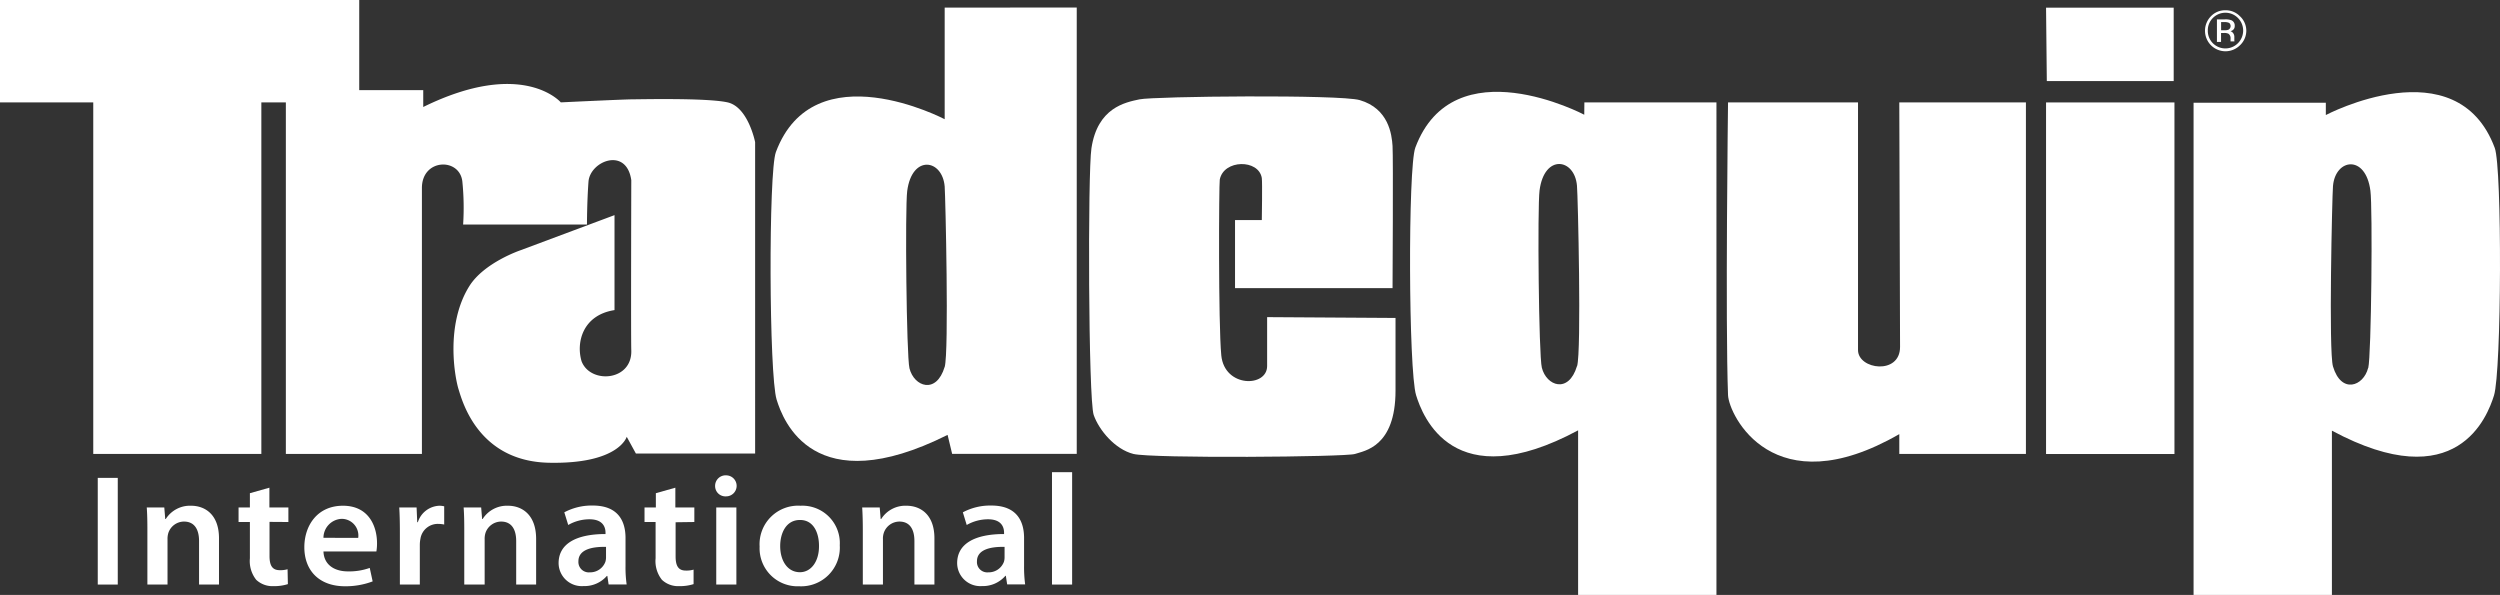 <svg id="Layer_1" data-name="Layer 1" xmlns="http://www.w3.org/2000/svg" viewBox="0 0 394.87 93.97"><rect x="0" y="0" width="394.87" height="93.97" fill="#333333" stroke="none"/><defs><style>.cls-1{fill:#fff;}</style></defs><title>tqp-logo-responsive</title><path class="cls-1" d="M713.49,230.39c-6-16.11-26.68-5.19-26.68-5.19v-1.94H665.92V301h21.85V275.05c19.8,10.63,24.58-2.31,25.6-5.55C714.57,265.64,714.66,233.52,713.49,230.39Zm-20,34.76c-.73,2.9-4.24,4.16-5.55-.24-.7-2.32-.13-27,0-28.49.36-4.34,5.16-5.07,5.91.73C694.22,239.85,694,263.21,693.51,265.15Zm-123.81-40s-20.64-10.92-26.68,5.19c-1.18,3.13-1.08,35.24.12,39.11,1,3.24,5.8,16.18,25.59,5.55v26h21.85V223.2H569.7Zm-1.15,39.71c-1.32,4.4-4.83,3.14-5.55.24-.49-1.94-.71-25.3-.36-28,.75-5.8,5.55-5.07,5.91-.73C568.68,237.86,569.25,262.53,568.55,264.85Z" transform="translate(-319.45 -207.03)"/><path class="cls-1" d="M334.18,278.73h26.55V223.2h3.87v55.53h21.49v-42c0-4.7,6-4.83,6.39-1a41.34,41.34,0,0,1,.12,6.76h19.56s0-3.5.24-6.76,6-5.56,6.76-.24c0,0-.07,24.93,0,26.86.18,4.89-6.46,5.37-7.85,1.75-.9-3,.19-7.31,5.2-8.09v-15l-14.85,5.55s-5.76,1.94-8.09,5.68c-3.8,6.09-2.29,14.36-1.69,16.29s3.14,11.35,14.24,11.59,12.32-4.1,12.32-4.1l1.45,2.65h18.83V229.48s-1.09-5.55-4.35-6.28-13.87-.48-15-.48c-1.32,0-11.34.48-11.34.48s-6-7-21.73.73v-2.66H376.19V207H319.45V223.2h14.73Z" transform="translate(-319.45 -207.03)"/><path class="cls-1" d="M468.66,208.23v17.63S448,215,442,231.05c-1.18,3.14-1.09,35.25.12,39.11,1,3.25,5.79,16.18,27,5.56l.72,3h19.68v-70.5Zm0,56.74c-1.32,4.4-4.83,3.14-5.56.24-.48-1.94-.71-25.3-.36-28,.75-5.8,5.55-5.07,5.92-.73C468.78,238,469.35,262.65,468.66,265Z" transform="translate(-319.45 -207.03)"/><path class="cls-1" d="M498.47,278.73c2.9.73,33.57.49,35,0s6.4-1.06,6.4-10V257.25l-20.28-.13v7.73c0,3.38-6.74,3.43-7.24-1.69-.48-5-.37-27.11-.24-27.76.61-3.2,6.15-3.26,6.64-.25.1.65,0,6.64,0,6.64h-4.23v10.75H539.4s.12-20.65,0-22.46-.61-5.91-5.19-7.24c-3.16-.91-32.48-.6-34.77-.12s-6.64,1.33-7.6,7.73c-.59,3.86-.49,39.71.36,42.13S495.58,278,498.47,278.73Z" transform="translate(-319.45 -207.03)"/><path class="cls-1" d="M619.44,275.6v3.13h20V223.2h-20s.12,36,.12,38.63c0,4.47-6.64,3.58-6.64.49V223.2H592.39s-.44,34.64,0,46.24C592.52,272.58,599.52,287.06,619.44,275.6Z" transform="translate(-319.45 -207.03)"/><rect class="cls-1" x="323.17" y="16.18" width="20.28" height="55.53"/><polygon class="cls-1" points="343.33 12.8 343.33 1.21 323.17 1.21 323.29 12.8 343.33 12.8"/><path class="cls-1" d="M672.36,213.42a2.62,2.62,0,0,1,0-.27v-.26a1,1,0,0,0-.19-.55.9.9,0,0,0-.62-.35,1.27,1.27,0,0,0,.52-.17.78.78,0,0,0,.35-.7.89.89,0,0,0-.55-.9,2.64,2.64,0,0,0-1-.13h-1.24v3.56h.63v-1.41h.49a1.46,1.46,0,0,1,.7.12.87.87,0,0,1,.33.81v.29l0,.11s0,0,0,0v0h.59l0-.05A.54.54,0,0,1,672.36,213.42Zm-.93-1.69a1.8,1.8,0,0,1-.6.08h-.56v-1.29h.53a1.62,1.62,0,0,1,.76.13.65.65,0,0,1-.13,1.08Zm.93,1.69a2.62,2.62,0,0,1,0-.27v-.26a1,1,0,0,0-.19-.55.9.9,0,0,0-.62-.35,1.27,1.27,0,0,0,.52-.17.78.78,0,0,0,.35-.7.89.89,0,0,0-.55-.9,2.64,2.64,0,0,0-1-.13h-1.24v3.56h.63v-1.41h.49a1.46,1.46,0,0,1,.7.12.87.87,0,0,1,.33.81v.29l0,.11s0,0,0,0v0h.59l0-.05A.54.54,0,0,1,672.36,213.42Zm-.93-1.69a1.8,1.8,0,0,1-.6.08h-.56v-1.29h.53a1.62,1.62,0,0,1,.76.13.65.65,0,0,1-.13,1.08Zm.93,1.69a2.62,2.62,0,0,1,0-.27v-.26a1,1,0,0,0-.19-.55.9.9,0,0,0-.62-.35,1.27,1.27,0,0,0,.52-.17.78.78,0,0,0,.35-.7.89.89,0,0,0-.55-.9,2.64,2.64,0,0,0-1-.13h-1.24v3.56h.63v-1.41h.49a1.46,1.46,0,0,1,.7.12.87.87,0,0,1,.33.81v.29l0,.11s0,0,0,0v0h.59l0-.05A.54.54,0,0,1,672.36,213.42Zm-.93-1.69a1.8,1.8,0,0,1-.6.08h-.56v-1.29h.53a1.62,1.62,0,0,1,.76.13.65.65,0,0,1-.13,1.08Zm.93,1.69a2.62,2.62,0,0,1,0-.27v-.26a1,1,0,0,0-.19-.55.9.9,0,0,0-.62-.35,1.27,1.27,0,0,0,.52-.17.78.78,0,0,0,.35-.7.89.89,0,0,0-.55-.9,2.64,2.64,0,0,0-1-.13h-1.24v3.56h.63v-1.41h.49a1.46,1.46,0,0,1,.7.12.87.87,0,0,1,.33.81v.29l0,.11s0,0,0,0v0h.59l0-.05A.54.54,0,0,1,672.36,213.42Zm-.93-1.69a1.8,1.8,0,0,1-.6.08h-.56v-1.29h.53a1.62,1.62,0,0,1,.76.13.65.65,0,0,1-.13,1.08Zm.93,1.69a2.62,2.62,0,0,1,0-.27v-.26a1,1,0,0,0-.19-.55.9.9,0,0,0-.62-.35,1.27,1.27,0,0,0,.52-.17.78.78,0,0,0,.35-.7.89.89,0,0,0-.55-.9,2.64,2.64,0,0,0-1-.13h-1.24v3.56h.63v-1.41h.49a1.46,1.46,0,0,1,.7.12.87.87,0,0,1,.33.81v.29l0,.11s0,0,0,0v0h.59l0-.05A.54.54,0,0,1,672.36,213.42Zm-.93-1.69a1.8,1.8,0,0,1-.6.08h-.56v-1.29h.53a1.62,1.62,0,0,1,.76.13.65.65,0,0,1-.13,1.08Zm1.81-2.14a3.12,3.12,0,0,0-2.29-.94,3.09,3.09,0,0,0-2.28.94,3.26,3.26,0,0,0,0,4.59,3.24,3.24,0,0,0,4.58,0,3.17,3.17,0,0,0,1-2.3A3.12,3.12,0,0,0,673.24,209.59Zm-.32,4.27a2.79,2.79,0,0,1-3.95,0,2.76,2.76,0,0,1-.8-2,2.73,2.73,0,0,1,.81-2,2.78,2.78,0,0,1,3.94,0,2.82,2.82,0,0,1,0,4Zm-.51-2.74a.89.89,0,0,0-.55-.9,2.64,2.64,0,0,0-1-.13h-1.24v3.56h.63v-1.41h.49a1.46,1.46,0,0,1,.7.12.87.87,0,0,1,.33.81v.29l0,.11s0,0,0,0v0h.59l0-.05a.54.54,0,0,1,0-.18,2.62,2.62,0,0,1,0-.27v-.26a1,1,0,0,0-.19-.55.9.9,0,0,0-.62-.35,1.27,1.27,0,0,0,.52-.17A.78.78,0,0,0,672.41,211.12Zm-1,.61a1.8,1.8,0,0,1-.6.08h-.56v-1.29h.53a1.62,1.62,0,0,1,.76.13.65.65,0,0,1-.13,1.08Zm.93,1.69a2.62,2.62,0,0,1,0-.27v-.26a1,1,0,0,0-.19-.55.9.9,0,0,0-.62-.35,1.27,1.27,0,0,0,.52-.17.78.78,0,0,0,.35-.7.89.89,0,0,0-.55-.9,2.64,2.64,0,0,0-1-.13h-1.24v3.56h.63v-1.41h.49a1.46,1.46,0,0,1,.7.12.87.87,0,0,1,.33.81v.29l0,.11s0,0,0,0v0h.59l0-.05A.54.54,0,0,1,672.36,213.42Zm-.93-1.69a1.8,1.8,0,0,1-.6.08h-.56v-1.29h.53a1.62,1.62,0,0,1,.76.13.65.65,0,0,1-.13,1.08Zm.93,1.69a2.62,2.62,0,0,1,0-.27v-.26a1,1,0,0,0-.19-.55.9.9,0,0,0-.62-.35,1.27,1.27,0,0,0,.52-.17.78.78,0,0,0,.35-.7.89.89,0,0,0-.55-.9,2.64,2.64,0,0,0-1-.13h-1.24v3.56h.63v-1.41h.49a1.46,1.46,0,0,1,.7.12.87.87,0,0,1,.33.81v.29l0,.11s0,0,0,0v0h.59l0-.05A.54.54,0,0,1,672.36,213.42Zm-.93-1.69a1.8,1.8,0,0,1-.6.08h-.56v-1.29h.53a1.62,1.62,0,0,1,.76.13.65.65,0,0,1-.13,1.08Zm.93,1.69a2.62,2.62,0,0,1,0-.27v-.26a1,1,0,0,0-.19-.55.9.9,0,0,0-.62-.35,1.27,1.27,0,0,0,.52-.17.78.78,0,0,0,.35-.7.89.89,0,0,0-.55-.9,2.64,2.64,0,0,0-1-.13h-1.24v3.56h.63v-1.41h.49a1.46,1.46,0,0,1,.7.12.87.87,0,0,1,.33.81v.29l0,.11s0,0,0,0v0h.59l0-.05A.54.54,0,0,1,672.36,213.42Zm-.93-1.69a1.8,1.8,0,0,1-.6.08h-.56v-1.29h.53a1.62,1.62,0,0,1,.76.13.65.65,0,0,1-.13,1.08Zm.93,1.69a2.62,2.62,0,0,1,0-.27v-.26a1,1,0,0,0-.19-.55.9.9,0,0,0-.62-.35,1.27,1.27,0,0,0,.52-.17.78.78,0,0,0,.35-.7.89.89,0,0,0-.55-.9,2.64,2.64,0,0,0-1-.13h-1.24v3.56h.63v-1.41h.49a1.46,1.46,0,0,1,.7.12.87.87,0,0,1,.33.81v.29l0,.11s0,0,0,0v0h.59l0-.05A.54.54,0,0,1,672.36,213.42Zm-.93-1.69a1.8,1.8,0,0,1-.6.08h-.56v-1.29h.53a1.62,1.62,0,0,1,.76.13.65.65,0,0,1-.13,1.08Zm.93,1.69a2.62,2.62,0,0,1,0-.27v-.26a1,1,0,0,0-.19-.55.9.9,0,0,0-.62-.35,1.27,1.27,0,0,0,.52-.17.78.78,0,0,0,.35-.7.89.89,0,0,0-.55-.9,2.64,2.64,0,0,0-1-.13h-1.24v3.56h.63v-1.41h.49a1.46,1.46,0,0,1,.7.12.87.87,0,0,1,.33.81v.29l0,.11s0,0,0,0v0h.59l0-.05A.54.54,0,0,1,672.36,213.42Zm-.93-1.69a1.8,1.8,0,0,1-.6.08h-.56v-1.29h.53a1.62,1.62,0,0,1,.76.13.65.65,0,0,1-.13,1.08Z" transform="translate(-319.45 -207.03)"/><path class="cls-1" d="M334.89,282.51v16.85h3.16V282.51Z" transform="translate(-319.45 -207.03)"/><path class="cls-1" d="M349.63,286.91a4.53,4.53,0,0,0-4,2.1h-.08l-.15-1.83h-2.77c.08,1.05.1,2.23.1,3.63v8.55h3.18v-7.15a3.11,3.11,0,0,1,.13-1,2.62,2.62,0,0,1,2.46-1.8c1.72,0,2.39,1.32,2.39,3.07v6.88h3.15v-7.23C354.07,288.28,351.81,286.91,349.63,286.91Z" transform="translate(-319.45 -207.03)"/><path class="cls-1" d="M365,289.48v-2.3h-3v-3.12l-3.08.87v2.25h-1.79v2.3h1.79v5.73a4.75,4.75,0,0,0,1,3.4,3.73,3.73,0,0,0,2.72,1,7.11,7.11,0,0,0,2.28-.32l-.05-2.35a4,4,0,0,1-1.23.15c-1.21,0-1.62-.78-1.62-2.25v-5.38Z" transform="translate(-319.45 -207.03)"/><path class="cls-1" d="M379,292.83c0-2.67-1.3-5.92-5.38-5.92s-6.1,3.17-6.1,6.55c0,3.72,2.38,6.17,6.43,6.17a12.09,12.09,0,0,0,4.36-.77l-.46-2.13a9.6,9.6,0,0,1-3.46.55c-2,0-3.77-.95-3.85-3.15h8.36A7.47,7.47,0,0,0,379,292.83Zm-8.46-.85a3,3,0,0,1,2.9-3,2.64,2.64,0,0,1,2.59,3Z" transform="translate(-319.45 -207.03)"/><path class="cls-1" d="M388.86,286.91a3.71,3.71,0,0,0-3.41,2.6h-.1l-.1-2.33h-2.74c.07,1.1.1,2.28.1,3.93v8.25h3.15v-6.3a5.23,5.23,0,0,1,.1-.95,2.77,2.77,0,0,1,2.83-2.33,4.53,4.53,0,0,1,.92.1V287A3.48,3.48,0,0,0,388.86,286.91Z" transform="translate(-319.45 -207.03)"/><path class="cls-1" d="M399.68,286.91a4.53,4.53,0,0,0-4,2.1h-.08l-.15-1.83h-2.77c.08,1.05.1,2.23.1,3.63v8.55H396v-7.15a3.11,3.11,0,0,1,.13-1,2.63,2.63,0,0,1,2.46-1.8c1.72,0,2.39,1.32,2.39,3.07v6.88h3.15v-7.23C404.12,288.28,401.86,286.91,399.68,286.91Z" transform="translate(-319.45 -207.03)"/><path class="cls-1" d="M418.25,296.43V292c0-2.65-1.16-5.12-5.16-5.12a9.17,9.17,0,0,0-4.51,1.07l.62,2a6.74,6.74,0,0,1,3.35-.9c2.21,0,2.54,1.33,2.54,2.13v.2c-4.61,0-7.41,1.52-7.41,4.6a3.66,3.66,0,0,0,3.93,3.62A4.69,4.69,0,0,0,415.3,298h.08l.2,1.35h2.85A18.88,18.88,0,0,1,418.25,296.43Zm-3.08-1.35a2.43,2.43,0,0,1-.1.68,2.56,2.56,0,0,1-2.46,1.67,1.64,1.64,0,0,1-1.8-1.75c0-1.85,2.13-2.32,4.36-2.27Z" transform="translate(-319.45 -207.03)"/><path class="cls-1" d="M429.12,289.48v-2.3h-3v-3.12l-3.08.87v2.25h-1.79v2.3H423v5.73a4.75,4.75,0,0,0,1,3.4,3.72,3.72,0,0,0,2.71,1,7.23,7.23,0,0,0,2.29-.32L429,297a3.94,3.94,0,0,1-1.23.15c-1.2,0-1.61-.78-1.61-2.25v-5.38Z" transform="translate(-319.45 -207.03)"/><path class="cls-1" d="M432.58,287.18v12.18h3.18V287.18Zm1.59-5.07a1.66,1.66,0,0,0-1.77,1.67,1.63,1.63,0,0,0,1.74,1.65,1.66,1.66,0,1,0,0-3.32Z" transform="translate(-319.45 -207.03)"/><path class="cls-1" d="M445.89,286.91a6.09,6.09,0,0,0-6.46,6.45,6,6,0,0,0,6.25,6.27,6.11,6.11,0,0,0,6.41-6.47A5.91,5.91,0,0,0,445.89,286.91Zm-.1,10.5c-1.93,0-3.11-1.78-3.11-4.13,0-2,.9-4.12,3.13-4.12s3,2.17,3,4.07C448.84,295.68,447.58,297.41,445.79,297.41Z" transform="translate(-319.45 -207.03)"/><path class="cls-1" d="M462.63,286.91a4.51,4.51,0,0,0-4,2.1h-.08l-.15-1.83h-2.77c.07,1.05.1,2.23.1,3.63v8.55h3.18v-7.15a2.85,2.85,0,0,1,.13-1,2.62,2.62,0,0,1,2.46-1.8c1.72,0,2.38,1.32,2.38,3.07v6.88h3.16v-7.23C467.07,288.28,464.81,286.91,462.63,286.91Z" transform="translate(-319.45 -207.03)"/><path class="cls-1" d="M481.2,296.43V292c0-2.65-1.16-5.12-5.16-5.12a9.17,9.17,0,0,0-4.51,1.07l.61,2a6.81,6.81,0,0,1,3.36-.9c2.21,0,2.54,1.33,2.54,2.13v.2c-4.61,0-7.41,1.52-7.41,4.6a3.66,3.66,0,0,0,3.92,3.62,4.7,4.7,0,0,0,3.7-1.62h.07l.21,1.35h2.84A20.37,20.37,0,0,1,481.2,296.43Zm-3.08-1.35a2.43,2.43,0,0,1-.1.68,2.57,2.57,0,0,1-2.47,1.67,1.63,1.63,0,0,1-1.79-1.75c0-1.85,2.13-2.32,4.36-2.27Z" transform="translate(-319.45 -207.03)"/><path class="cls-1" d="M485.61,281.61v17.75h3.18V281.61Z" transform="translate(-319.45 -207.03)"/><line class="cls-1" x1="368.32" y1="93.97" x2="346.47" y2="93.97"/><line class="cls-1" x1="271.13" y1="93.97" x2="249.28" y2="93.97"/></svg>